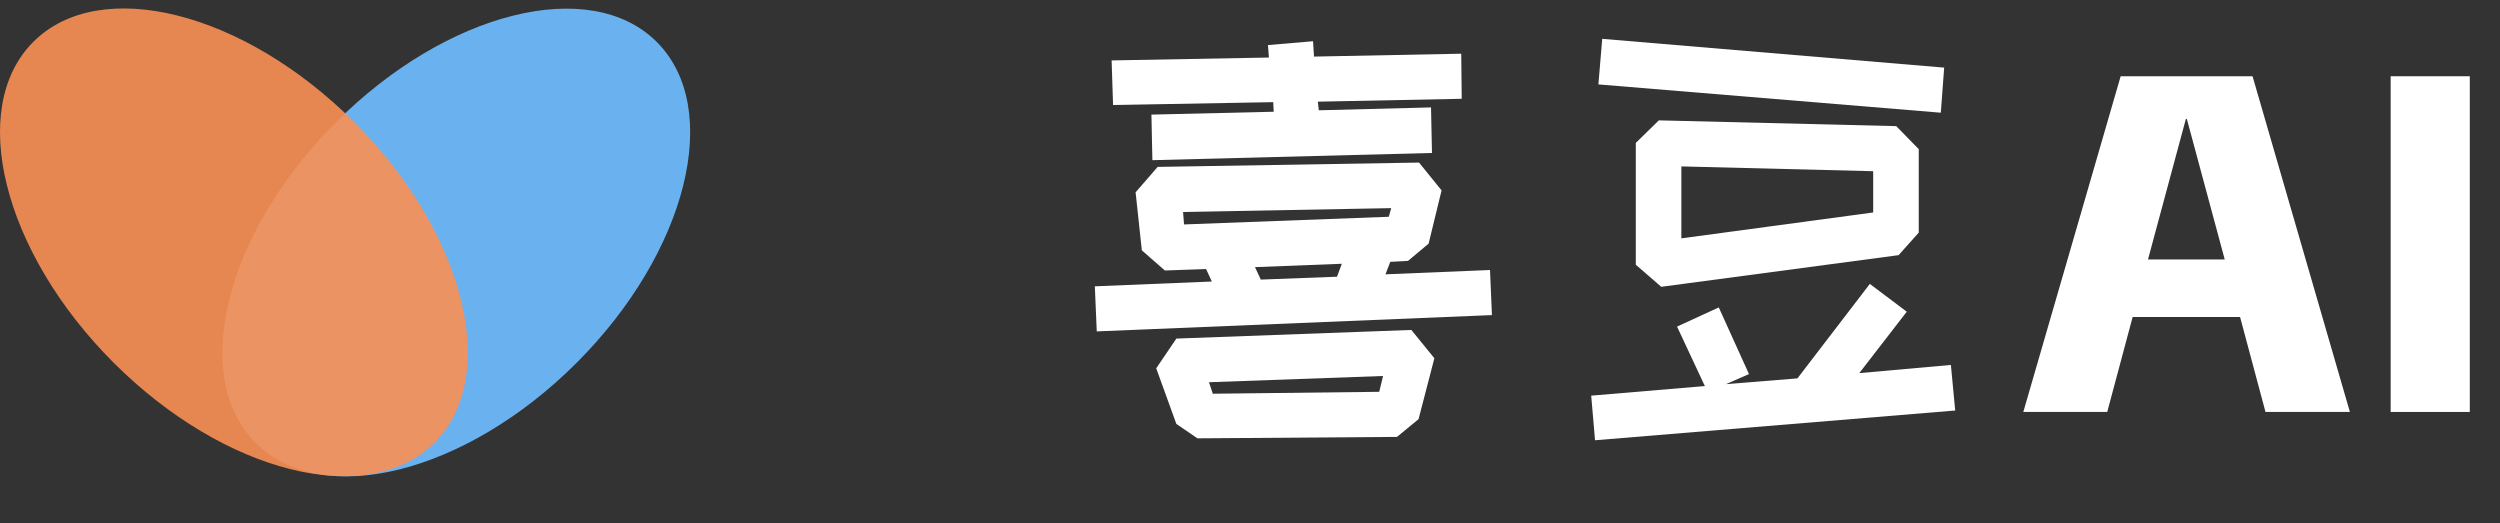 <svg id="图层_1" data-name="图层 1" xmlns="http://www.w3.org/2000/svg" viewBox="0 0 4170.31 872.79"><rect x="0" y="0" width="4170.31" height="872.79" fill="#333333" stroke="none"/><ellipse cx="761.15" cy="404.55" rx="473.03" ry="283.82" transform="translate(-63.12 656.7) rotate(-45)" style="fill:#6ab2ef"/><g style="opacity:0.9"><ellipse cx="390.13" cy="404.24" rx="283.82" ry="473.03" transform="translate(-171.58 394.27) rotate(-45)" style="fill:#f99054"/></g><path d="M1904.72,417.6l-10.4-96.81,36.81-42.39,436-7.21,37.6,46.41-21.6,88.8-34.4,28.79-29.59,1.6-8,20.81,174.39-7.2,3.2,75.2-659.2,27.19-3.2-75.19,195.2-8-9.6-20.81-68.79,2.4Zm-50.4-316.81,262.4-4.8-1.59-20.8,75.19-6.4,1.6,25.61,245.6-4.81.8,75.2-240,4.81,1.6,14.39,187.2-4.8,1.6,76-466.4,12-1.6-76,204-4.79-.8-16-267.2,4.79Zm108,606.4-33.6-92.79,33.6-49.61,392-14.39,38.4,47.2-26.4,101.59-36,29.6-332.8,2.4Zm12.81-332.79,341.59-12.8,4-14.41-347.2,6.41Zm48,282.39,277.59-3.19,6.41-26.41L2016.72,637.6Zm80-190.39,127.19-4.8,8-21.61-144.8,5.61Z" style="fill:#fff"/><path d="M2654.32,660l189.6-16-46.4-99.2,69.6-32,50.4,111.2-38.4,16.8,119.2-9.6,120.8-157.59,61.6,46.39-79.2,102.41,152.8-13.61,7.2,76-600.8,49.61Zm12-519.2,6.4-76,570.4,48-5.6,75.2Zm62.4,300.81V238.4l38.4-37.61,396,9.61,37.6,38.39V388l-33.6,37.61-396,52.8Zm76-44,320-43.2V285.6l-320-8Z" style="fill:#fff"/><path d="M3736.72,528.79h-179.2l-42.4,158.4h-140l162.4-560h220l162.4,560h-140.8Zm-25.6-96-63.2-234.39h-1.6l-63.2,234.39Z" style="fill:#fff"/><path d="M3987.92,127.19h132v560h-132Z" style="fill:#fff"/></svg>